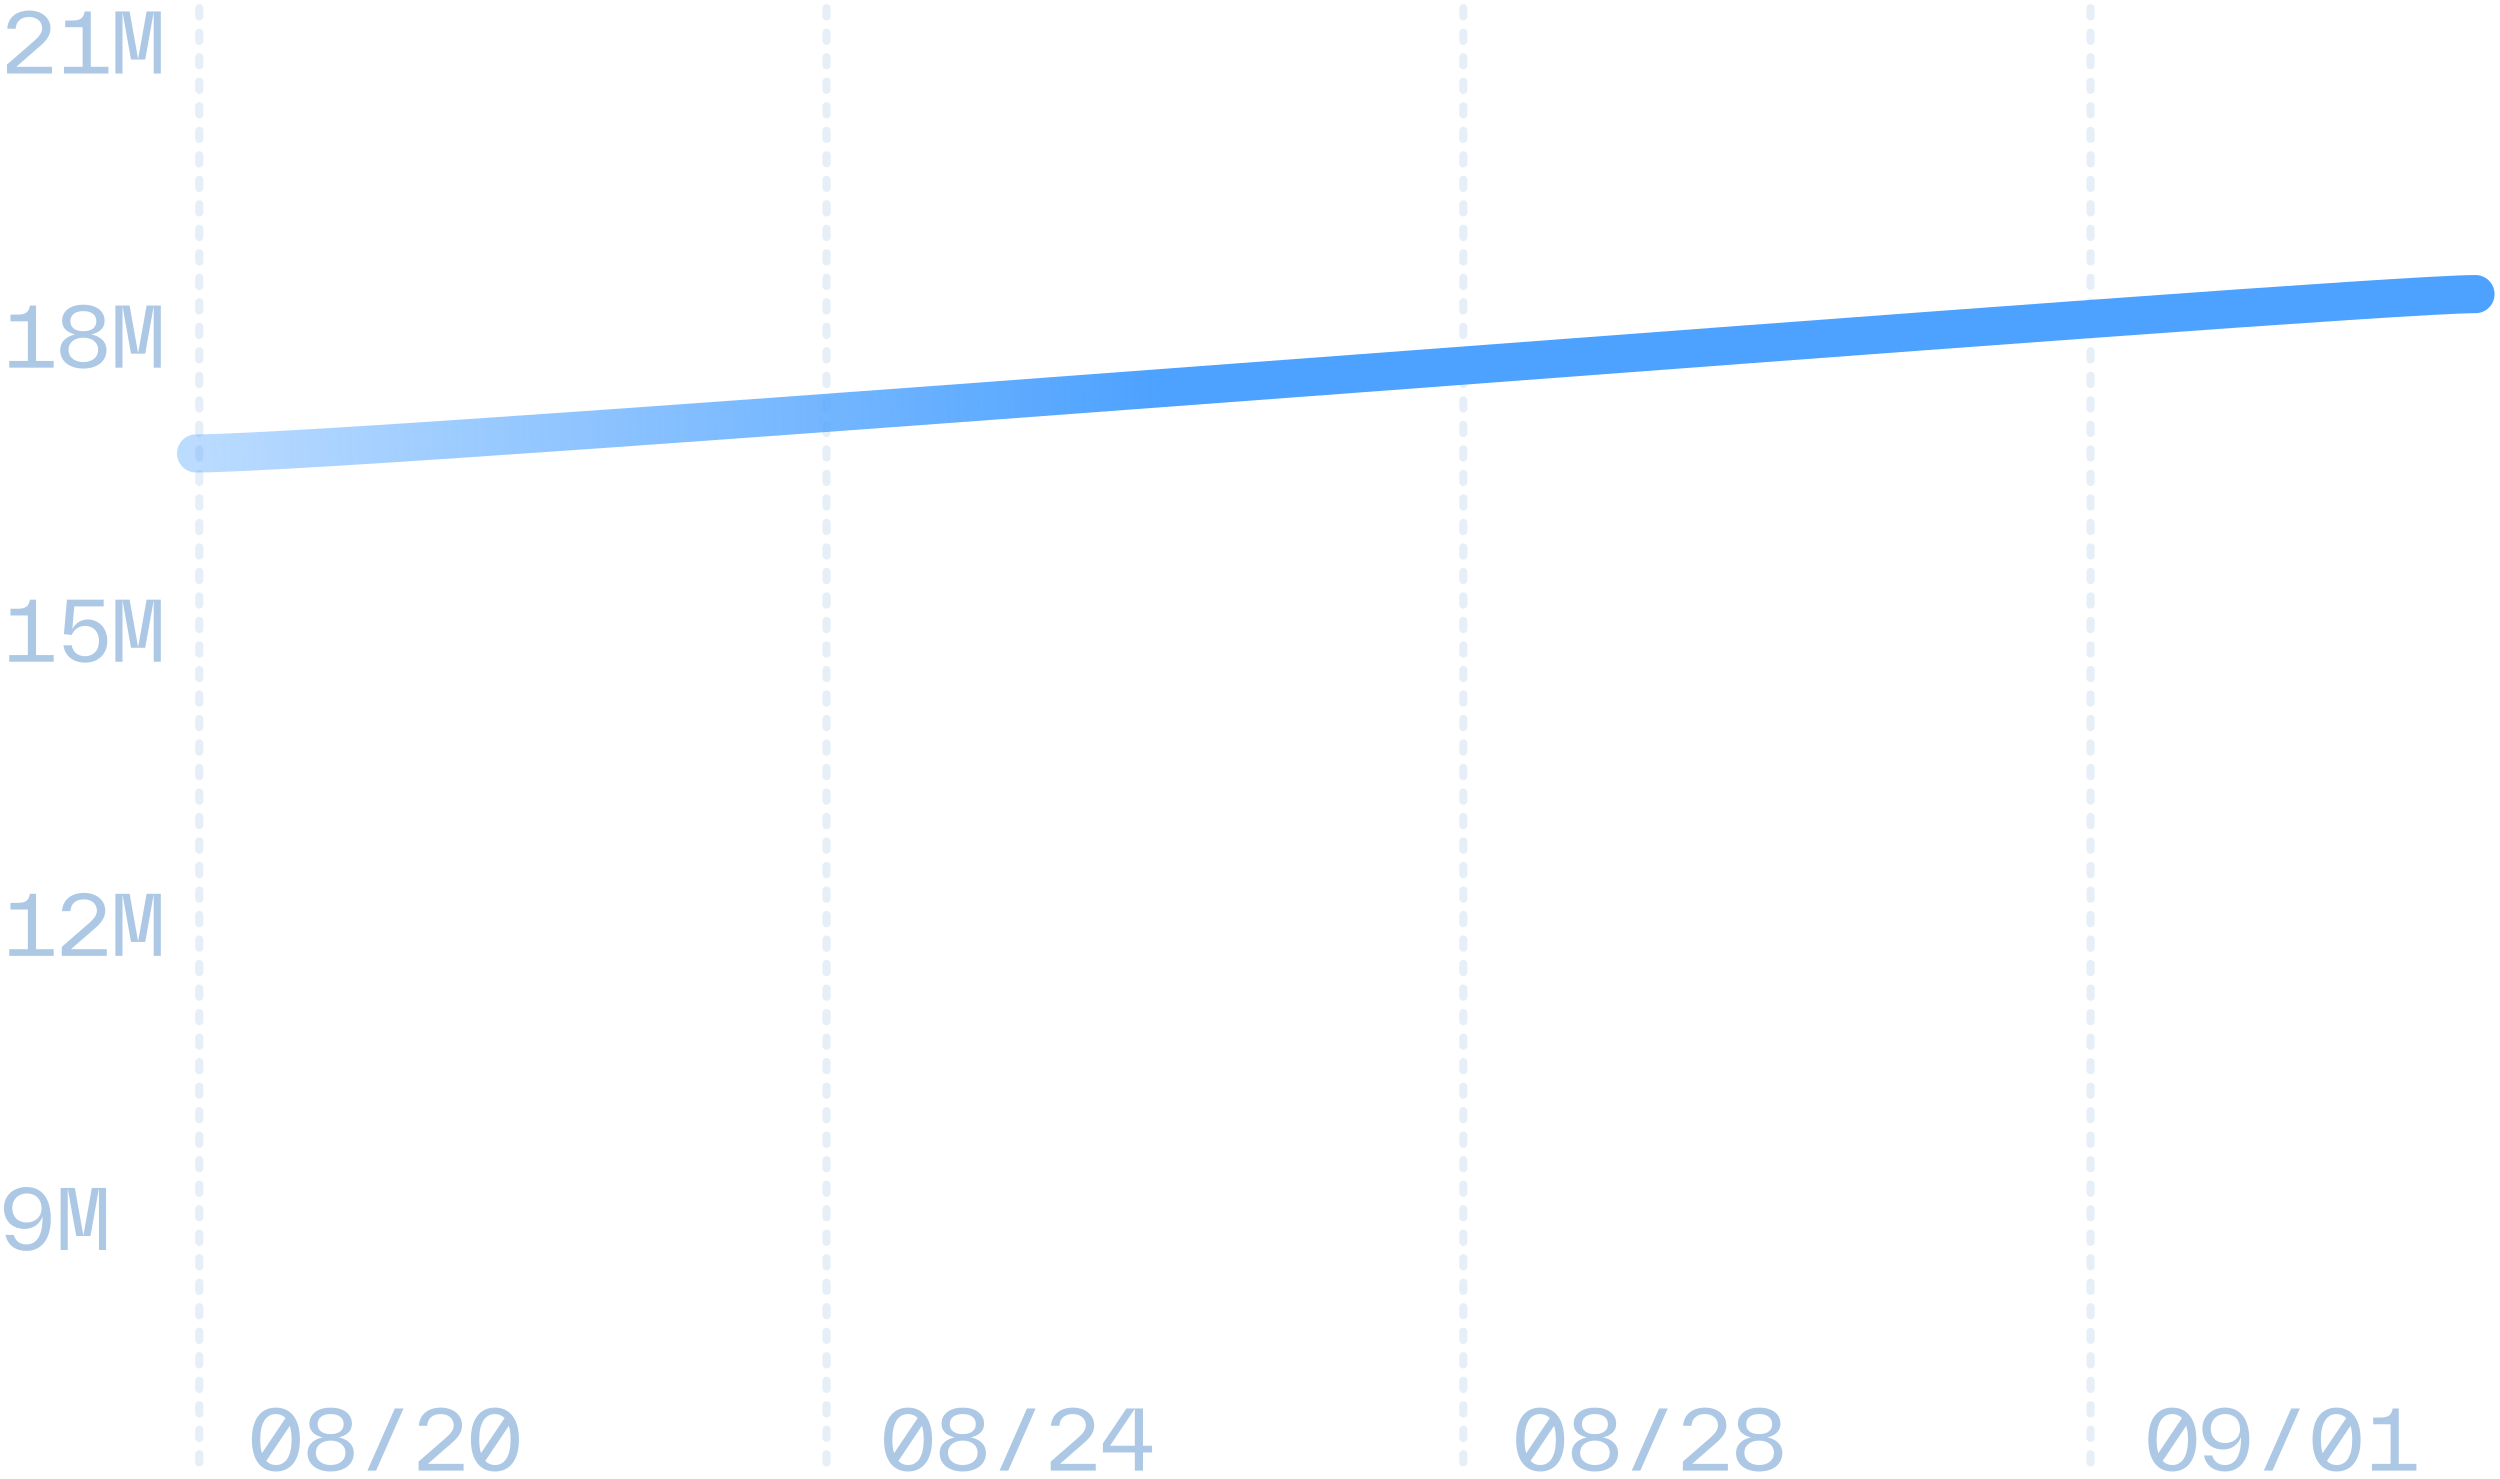 <svg width="306" height="181" viewBox="0 0 306 181" fill="none" xmlns="http://www.w3.org/2000/svg">
<path d="M0.86 9V7.9L4.11 5.07C4.69 4.57 5.16 4.06 5.16 3.47C5.16 2.69 4.58 2.08 3.56 2.08C2.61 2.08 1.99 2.56 1.91 3.52H0.89C0.98 2.01 2.2 1.29 3.56 1.29C5.05 1.29 6.18 2.13 6.18 3.47C6.18 4.36 5.64 5 4.89 5.65L1.99 8.18H6.37V9H0.86ZM7.832 9V8.18H10.112V3.33H7.982V2.51H8.842C9.832 2.51 10.162 2.21 10.312 1.63L10.372 1.4H11.112V8.18H13.272V9H7.832ZM14.124 9V1.4H15.864L16.904 7.23L17.944 1.4H19.684V9H18.814V1.46L17.774 7.29H16.034L14.994 1.46V9H14.124Z" fill="#ACC8E5"/>
<path d="M1.13 45V44.18H3.41V39.33H1.28V38.51H2.14C3.13 38.51 3.46 38.21 3.61 37.63L3.67 37.4H4.41V44.18H6.57V45H1.13ZM10.202 45.11C8.622 45.11 7.372 44.31 7.372 42.85C7.372 41.63 8.392 41.09 9.222 40.94C8.432 40.74 7.602 40.34 7.602 39.25C7.602 38.04 8.672 37.29 10.202 37.29C11.732 37.29 12.802 38.04 12.802 39.25C12.802 40.34 11.972 40.74 11.182 40.94C12.012 41.09 13.032 41.63 13.032 42.85C13.032 44.31 11.782 45.11 10.202 45.11ZM8.392 42.8C8.392 43.89 9.332 44.32 10.202 44.32C11.072 44.32 12.012 43.89 12.012 42.8C12.012 41.87 11.212 41.33 10.202 41.33C9.192 41.33 8.392 41.87 8.392 42.8ZM8.612 39.31C8.612 39.98 9.062 40.54 10.202 40.54C11.342 40.54 11.792 39.98 11.792 39.31C11.792 38.6 11.272 38.08 10.202 38.08C9.132 38.08 8.612 38.6 8.612 39.31ZM14.124 45V37.4H15.864L16.904 43.23L17.944 37.4H19.684V45H18.814V37.46L17.774 43.29H16.034L14.994 37.46V45H14.124Z" fill="#ACC8E5"/>
<path d="M1.13 81V80.18H3.41V75.33H1.28V74.51H2.14C3.13 74.51 3.46 74.21 3.61 73.63L3.67 73.4H4.41V80.18H6.57V81H1.13ZM10.452 81.11C8.972 81.11 7.932 80.31 7.772 78.99H8.792C8.872 79.77 9.502 80.32 10.432 80.32C11.352 80.32 12.112 79.7 12.112 78.46C12.112 77.19 11.272 76.61 10.452 76.61C9.652 76.61 9.062 77.05 8.782 77.72L7.822 77.62L8.192 73.4H12.692V74.22H9.092L8.852 77.03C9.132 76.39 9.812 75.82 10.752 75.82C11.932 75.82 13.132 76.72 13.132 78.46C13.132 80.2 11.862 81.11 10.452 81.11ZM14.124 81V73.4H15.864L16.904 79.23L17.944 73.4H19.684V81H18.814V73.46L17.774 79.29H16.034L14.994 73.46V81H14.124Z" fill="#ACC8E5"/>
<path d="M1.13 117V116.18H3.41V111.33H1.28V110.51H2.14C3.13 110.51 3.46 110.21 3.61 109.63L3.67 109.4H4.41V116.18H6.57V117H1.13ZM7.562 117V115.9L10.812 113.07C11.392 112.57 11.862 112.06 11.862 111.47C11.862 110.69 11.282 110.08 10.262 110.08C9.312 110.08 8.692 110.56 8.612 111.52H7.592C7.682 110.01 8.902 109.29 10.262 109.29C11.752 109.29 12.882 110.13 12.882 111.47C12.882 112.36 12.342 113 11.592 113.65L8.692 116.18H13.072V117H7.562ZM14.124 117V109.4H15.864L16.904 115.23L17.944 109.4H19.684V117H18.814V109.46L17.774 115.29H16.034L14.994 109.46V117H14.124Z" fill="#ACC8E5"/>
<path d="M3.24 145.29C5.03 145.29 6.22 146.56 6.22 149.2C6.22 151.72 5.02 153.11 3.25 153.11C1.87 153.11 0.94 152.4 0.66 151.15H1.68C1.87 151.8 2.35 152.32 3.25 152.32C4.72 152.32 5.27 150.74 5.2 148.88C4.93 149.79 4.05 150.42 3.05 150.42C1.48 150.42 0.48 149.42 0.48 147.85C0.48 146.3 1.69 145.29 3.24 145.29ZM1.5 147.85C1.5 148.91 2.15 149.63 3.26 149.63C4.37 149.63 5.09 148.89 5.09 147.94C5.09 146.88 4.47 146.08 3.26 146.08C2.26 146.08 1.5 146.78 1.5 147.85ZM7.422 153V145.4H9.162L10.202 151.23L11.242 145.4H12.982V153H12.112V145.46L11.072 151.29H9.332L8.292 145.46V153H7.422Z" fill="#ACC8E5"/>
<path opacity="0.3" d="M24.391 1L24.391 180" stroke="#ACC8E5" stroke-linecap="round" stroke-dasharray="1 2 1 2"/>
<path opacity="0.3" d="M101.168 1L101.168 180" stroke="#ACC8E5" stroke-linecap="round" stroke-dasharray="1 2 1 2"/>
<path opacity="0.3" d="M179.109 1L179.109 180" stroke="#ACC8E5" stroke-linecap="round" stroke-dasharray="1 2 1 2"/>
<path opacity="0.3" d="M255.887 1L255.887 180" stroke="#ACC8E5" stroke-linecap="round" stroke-dasharray="1 2 1 2"/>
<path d="M33.77 180.11C31.96 180.11 30.831 178.73 30.831 176.2C30.831 173.67 31.96 172.29 33.77 172.29C35.581 172.29 36.711 173.67 36.711 176.2C36.711 178.73 35.581 180.11 33.77 180.11ZM31.851 176.2C31.851 176.86 31.921 177.42 32.06 177.87L34.95 173.57C34.641 173.25 34.24 173.08 33.77 173.08C32.571 173.08 31.851 174.15 31.851 176.2ZM32.59 178.82C32.901 179.15 33.3 179.32 33.77 179.32C34.971 179.32 35.691 178.25 35.691 176.2C35.691 175.54 35.62 174.98 35.471 174.52L32.59 178.82ZM40.472 180.11C38.892 180.11 37.642 179.31 37.642 177.85C37.642 176.63 38.663 176.09 39.492 175.94C38.703 175.74 37.873 175.34 37.873 174.25C37.873 173.04 38.943 172.29 40.472 172.29C42.002 172.29 43.072 173.04 43.072 174.25C43.072 175.34 42.242 175.74 41.453 175.94C42.282 176.09 43.303 176.63 43.303 177.85C43.303 179.31 42.053 180.11 40.472 180.11ZM38.663 177.8C38.663 178.89 39.602 179.32 40.472 179.32C41.343 179.32 42.282 178.89 42.282 177.8C42.282 176.87 41.483 176.33 40.472 176.33C39.462 176.33 38.663 176.87 38.663 177.8ZM38.883 174.31C38.883 174.98 39.333 175.54 40.472 175.54C41.612 175.54 42.062 174.98 42.062 174.31C42.062 173.6 41.542 173.08 40.472 173.08C39.403 173.08 38.883 173.6 38.883 174.31ZM44.974 180L48.324 172.4H49.384L46.034 180H44.974ZM51.236 180V178.9L54.486 176.07C55.066 175.57 55.536 175.06 55.536 174.47C55.536 173.69 54.956 173.08 53.936 173.08C52.986 173.08 52.366 173.56 52.286 174.52H51.266C51.356 173.01 52.576 172.29 53.936 172.29C55.426 172.29 56.556 173.13 56.556 174.47C56.556 175.36 56.016 176 55.266 176.65L52.366 179.18H56.746V180H51.236ZM60.578 180.11C58.768 180.11 57.638 178.73 57.638 176.2C57.638 173.67 58.768 172.29 60.578 172.29C62.388 172.29 63.518 173.67 63.518 176.2C63.518 178.73 62.388 180.11 60.578 180.11ZM58.658 176.2C58.658 176.86 58.728 177.42 58.868 177.87L61.758 173.57C61.448 173.25 61.048 173.08 60.578 173.08C59.378 173.08 58.658 174.15 58.658 176.2ZM59.398 178.82C59.708 179.15 60.108 179.32 60.578 179.32C61.778 179.32 62.498 178.25 62.498 176.2C62.498 175.54 62.428 174.98 62.278 174.52L59.398 178.82Z" fill="#ACC8E5"/>
<path d="M111.145 180.11C109.335 180.11 108.205 178.73 108.205 176.2C108.205 173.67 109.335 172.29 111.145 172.29C112.955 172.29 114.085 173.67 114.085 176.2C114.085 178.73 112.955 180.11 111.145 180.11ZM109.225 176.2C109.225 176.86 109.295 177.42 109.435 177.87L112.325 173.57C112.015 173.25 111.615 173.08 111.145 173.08C109.945 173.08 109.225 174.15 109.225 176.2ZM109.965 178.82C110.275 179.15 110.675 179.32 111.145 179.32C112.345 179.32 113.065 178.25 113.065 176.2C113.065 175.54 112.995 174.98 112.845 174.52L109.965 178.82ZM117.846 180.11C116.266 180.11 115.016 179.31 115.016 177.85C115.016 176.63 116.036 176.09 116.866 175.94C116.076 175.74 115.246 175.34 115.246 174.25C115.246 173.04 116.316 172.29 117.846 172.29C119.376 172.29 120.446 173.04 120.446 174.25C120.446 175.34 119.616 175.74 118.826 175.94C119.656 176.09 120.676 176.63 120.676 177.85C120.676 179.31 119.426 180.11 117.846 180.11ZM116.036 177.8C116.036 178.89 116.976 179.32 117.846 179.32C118.716 179.32 119.656 178.89 119.656 177.8C119.656 176.87 118.856 176.33 117.846 176.33C116.836 176.33 116.036 176.87 116.036 177.8ZM116.256 174.31C116.256 174.98 116.706 175.54 117.846 175.54C118.986 175.54 119.436 174.98 119.436 174.31C119.436 173.6 118.916 173.08 117.846 173.08C116.776 173.08 116.256 173.6 116.256 174.31ZM122.348 180L125.698 172.4H126.758L123.408 180H122.348ZM128.61 180V178.9L131.86 176.07C132.44 175.57 132.91 175.06 132.91 174.47C132.91 173.69 132.33 173.08 131.31 173.08C130.36 173.08 129.74 173.56 129.66 174.52H128.64C128.73 173.01 129.95 172.29 131.31 172.29C132.8 172.29 133.93 173.13 133.93 174.47C133.93 175.36 133.39 176 132.64 176.65L129.74 179.18H134.12V180H128.61ZM134.992 177.78V176.68L137.872 172.4H139.902V176.96H141.012V177.78H139.902V180H138.902V177.78H134.992ZM135.862 176.96H138.902V172.44L135.862 176.96Z" fill="#ACC8E5"/>
<path d="M188.518 180.11C186.708 180.11 185.578 178.73 185.578 176.2C185.578 173.67 186.708 172.29 188.518 172.29C190.328 172.29 191.458 173.67 191.458 176.2C191.458 178.73 190.328 180.11 188.518 180.11ZM186.598 176.2C186.598 176.86 186.668 177.42 186.808 177.87L189.698 173.57C189.388 173.25 188.988 173.08 188.518 173.08C187.318 173.08 186.598 174.15 186.598 176.2ZM187.338 178.82C187.648 179.15 188.048 179.32 188.518 179.32C189.718 179.32 190.438 178.25 190.438 176.2C190.438 175.54 190.368 174.98 190.218 174.52L187.338 178.82ZM195.22 180.11C193.64 180.11 192.39 179.31 192.39 177.85C192.39 176.63 193.41 176.09 194.24 175.94C193.45 175.74 192.62 175.34 192.62 174.25C192.62 173.04 193.69 172.29 195.22 172.29C196.75 172.29 197.82 173.04 197.82 174.25C197.82 175.34 196.99 175.74 196.2 175.94C197.03 176.09 198.05 176.63 198.05 177.85C198.05 179.31 196.8 180.11 195.22 180.11ZM193.41 177.8C193.41 178.89 194.35 179.32 195.22 179.32C196.09 179.32 197.03 178.89 197.03 177.8C197.03 176.87 196.23 176.33 195.22 176.33C194.21 176.33 193.41 176.87 193.41 177.8ZM193.63 174.31C193.63 174.98 194.08 175.54 195.22 175.54C196.36 175.54 196.81 174.98 196.81 174.31C196.81 173.6 196.29 173.08 195.22 173.08C194.15 173.08 193.63 173.6 193.63 174.31ZM199.721 180L203.071 172.4H204.131L200.781 180H199.721ZM205.983 180V178.9L209.233 176.07C209.813 175.57 210.283 175.06 210.283 174.47C210.283 173.69 209.703 173.08 208.683 173.08C207.733 173.08 207.113 173.56 207.033 174.52H206.013C206.103 173.01 207.323 172.29 208.683 172.29C210.173 172.29 211.303 173.13 211.303 174.47C211.303 175.36 210.763 176 210.013 176.65L207.113 179.18H211.493V180H205.983ZM215.325 180.11C213.745 180.11 212.495 179.31 212.495 177.85C212.495 176.63 213.515 176.09 214.345 175.94C213.555 175.74 212.725 175.34 212.725 174.25C212.725 173.04 213.795 172.29 215.325 172.29C216.855 172.29 217.925 173.04 217.925 174.25C217.925 175.34 217.095 175.74 216.305 175.94C217.135 176.09 218.155 176.63 218.155 177.85C218.155 179.31 216.905 180.11 215.325 180.11ZM213.515 177.8C213.515 178.89 214.455 179.32 215.325 179.32C216.195 179.32 217.135 178.89 217.135 177.8C217.135 176.87 216.335 176.33 215.325 176.33C214.315 176.33 213.515 176.87 213.515 177.8ZM213.735 174.31C213.735 174.98 214.185 175.54 215.325 175.54C216.465 175.54 216.915 174.98 216.915 174.31C216.915 173.6 216.395 173.08 215.325 173.08C214.255 173.08 213.735 173.6 213.735 174.31Z" fill="#ACC8E5"/>
<path d="M265.891 180.11C264.081 180.11 262.951 178.73 262.951 176.2C262.951 173.67 264.081 172.29 265.891 172.29C267.701 172.29 268.831 173.67 268.831 176.2C268.831 178.73 267.701 180.11 265.891 180.11ZM263.971 176.2C263.971 176.86 264.041 177.42 264.181 177.87L267.071 173.57C266.761 173.25 266.361 173.08 265.891 173.08C264.691 173.08 263.971 174.15 263.971 176.2ZM264.711 178.82C265.021 179.15 265.421 179.32 265.891 179.32C267.091 179.32 267.811 178.25 267.811 176.2C267.811 175.54 267.741 174.98 267.591 174.52L264.711 178.82ZM272.333 172.29C274.123 172.29 275.313 173.56 275.313 176.2C275.313 178.72 274.113 180.11 272.343 180.11C270.963 180.11 270.033 179.4 269.753 178.15H270.773C270.963 178.8 271.443 179.32 272.343 179.32C273.813 179.32 274.363 177.74 274.293 175.88C274.023 176.79 273.143 177.42 272.143 177.42C270.573 177.42 269.573 176.42 269.573 174.85C269.573 173.3 270.783 172.29 272.333 172.29ZM270.593 174.85C270.593 175.91 271.243 176.63 272.353 176.63C273.463 176.63 274.183 175.89 274.183 174.94C274.183 173.88 273.563 173.08 272.353 173.08C271.353 173.08 270.593 173.78 270.593 174.85ZM277.095 180L280.445 172.4H281.505L278.155 180H277.095ZM285.996 180.11C284.186 180.11 283.056 178.73 283.056 176.2C283.056 173.67 284.186 172.29 285.996 172.29C287.806 172.29 288.936 173.67 288.936 176.2C288.936 178.73 287.806 180.11 285.996 180.11ZM284.076 176.2C284.076 176.86 284.146 177.42 284.286 177.87L287.176 173.57C286.866 173.25 286.466 173.08 285.996 173.08C284.796 173.08 284.076 174.15 284.076 176.2ZM284.816 178.82C285.126 179.15 285.526 179.32 285.996 179.32C287.196 179.32 287.916 178.25 287.916 176.2C287.916 175.54 287.846 174.98 287.696 174.52L284.816 178.82ZM290.328 180V179.18H292.608V174.33H290.478V173.51H291.338C292.328 173.51 292.658 173.21 292.808 172.63L292.868 172.4H293.608V179.18H295.768V180H290.328Z" fill="#ACC8E5"/>
<path d="M24 55.5C45.493 55.5 287.418 36 303 36" stroke="url(#paint0_linear_5007_760)" stroke-width="4.67" stroke-linecap="round"/>
<defs>
<linearGradient id="paint0_linear_5007_760" x1="204.018" y1="14.17" x2="-51.175" y2="24.562" gradientUnits="userSpaceOnUse">
<stop offset="0.249" stop-color="#4DA2FF"/>
<stop offset="1" stop-color="#4DA2FF" stop-opacity="0"/>
</linearGradient>
</defs>
</svg>
